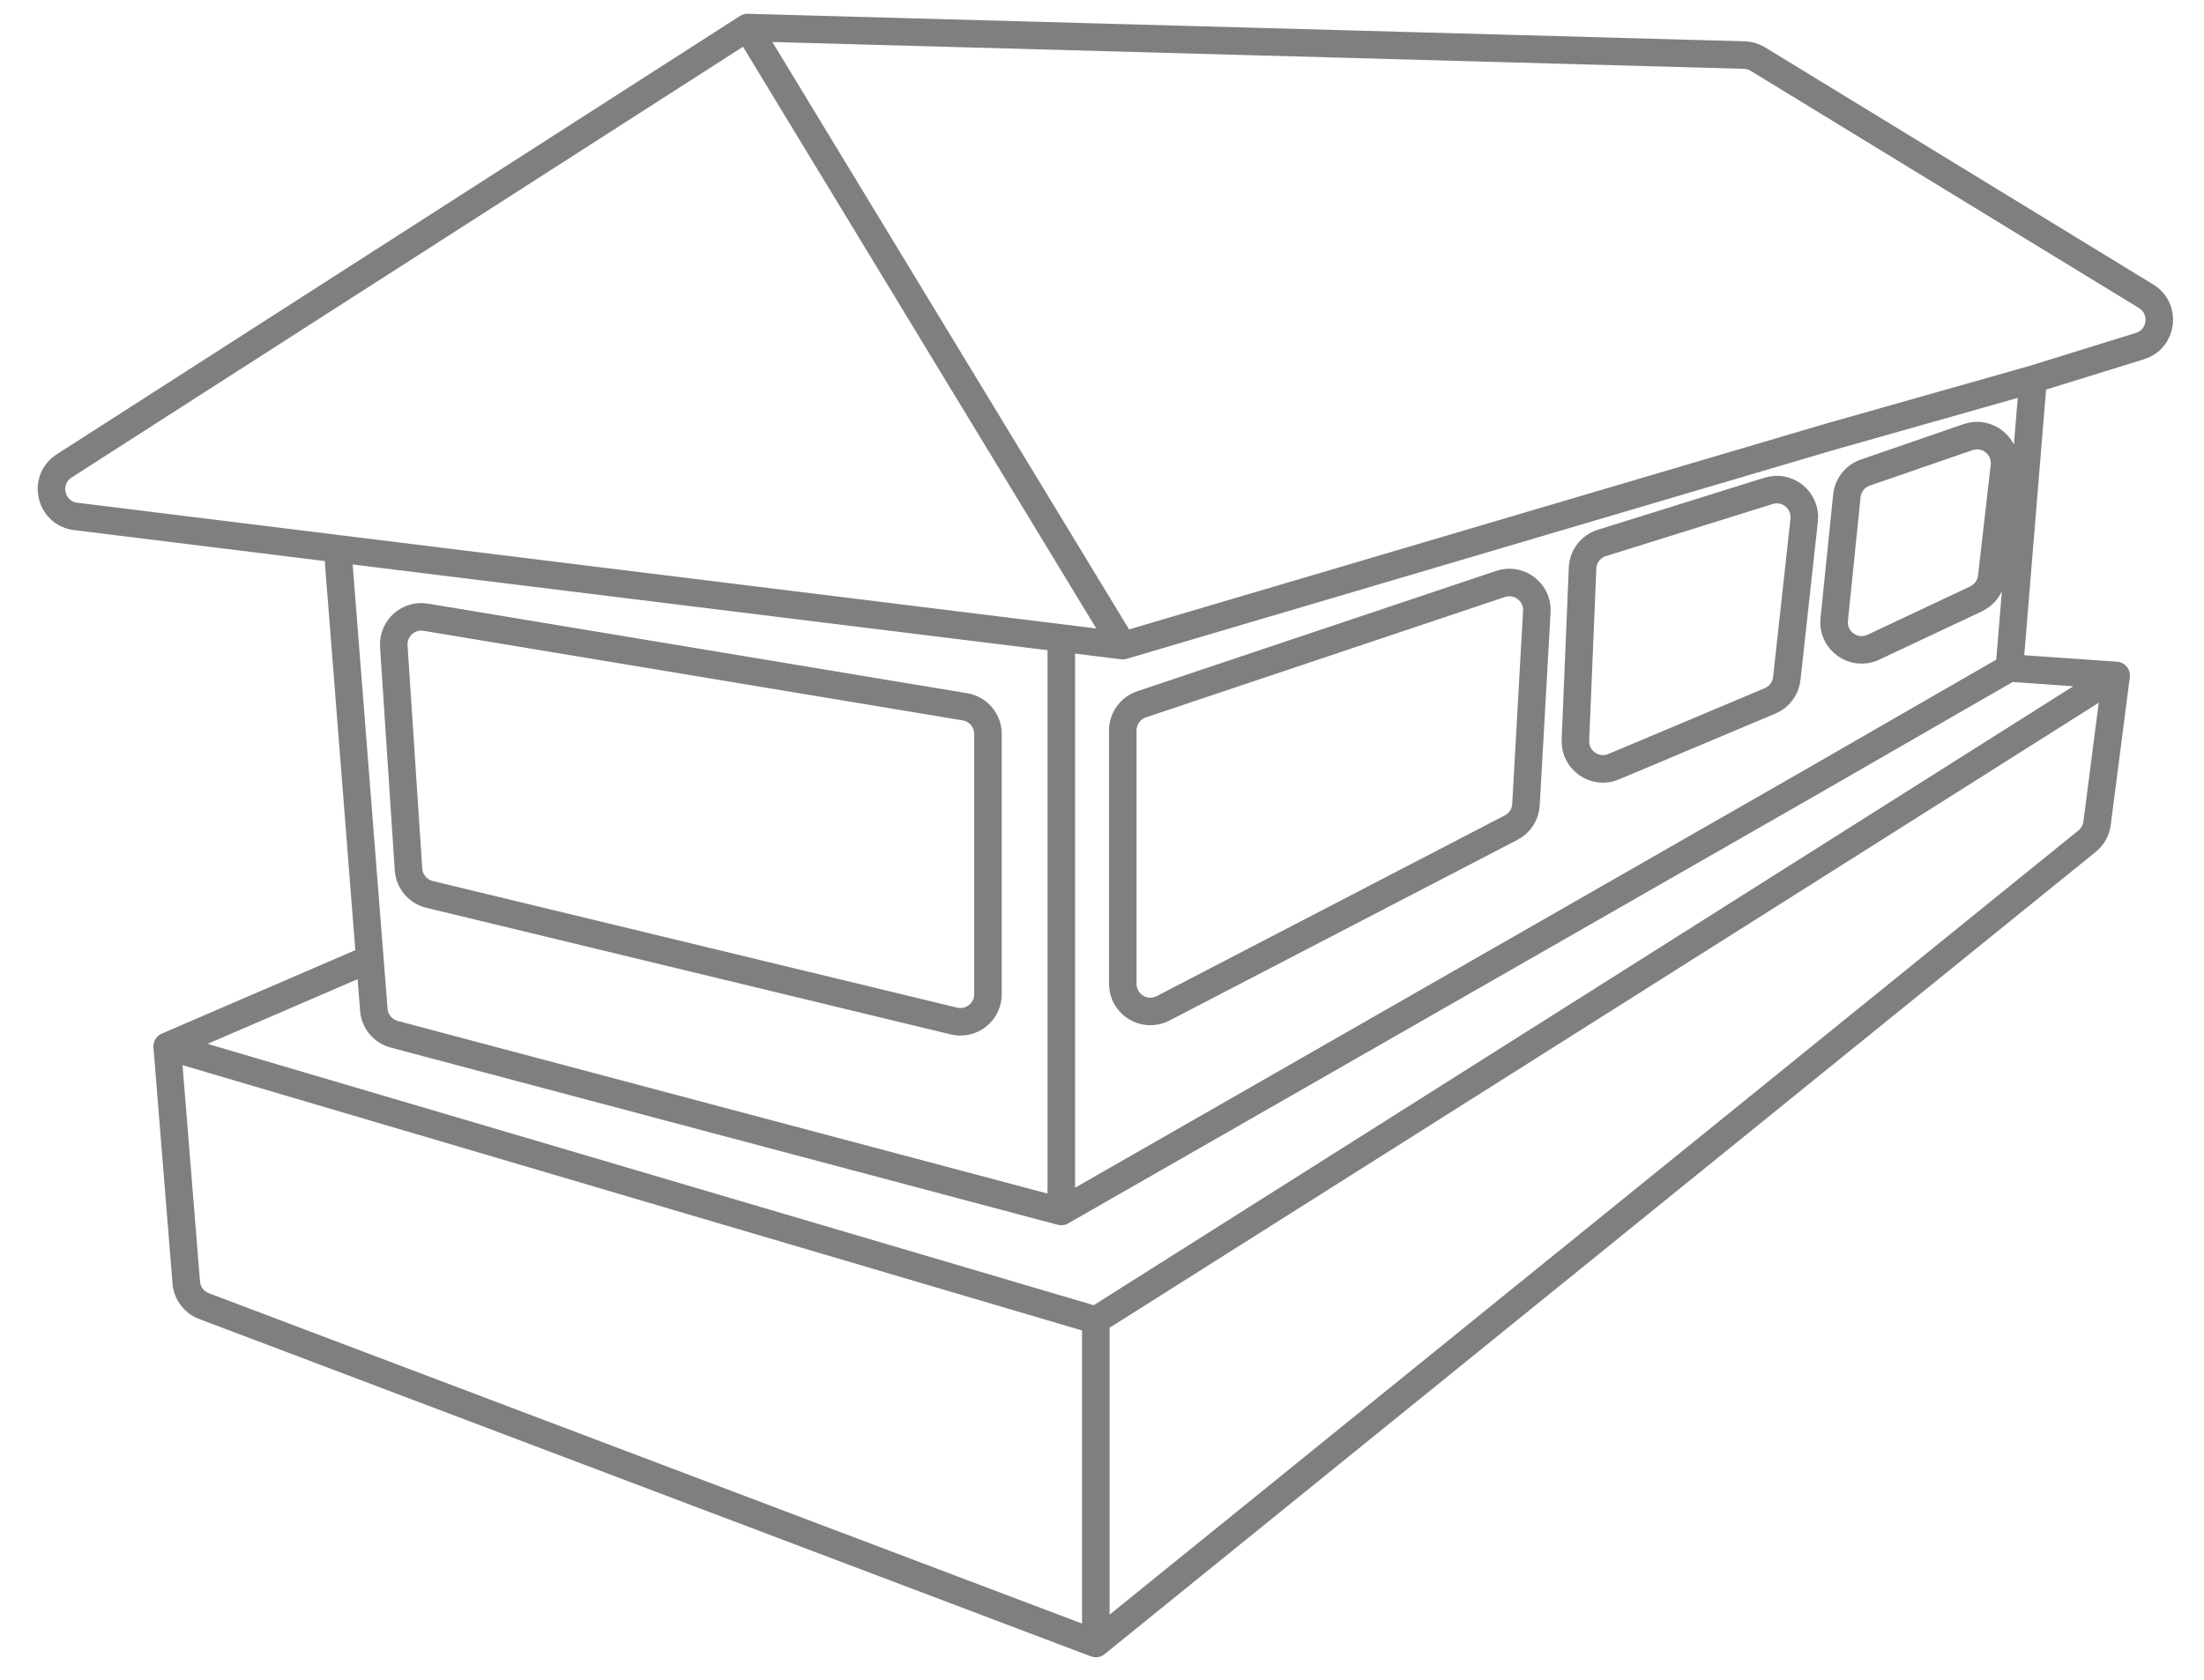 <svg width="80" height="61" viewBox="0 0 80 61" fill="none" xmlns="http://www.w3.org/2000/svg">
<path d="M27.131 1L2.33 16.914C1.542 17.42 1.818 18.634 2.747 18.748L12.254 19.922M27.131 1L63.312 1.999C63.487 2.003 63.657 2.054 63.806 2.145L77.899 10.756C78.633 11.205 78.496 12.31 77.674 12.565L73.797 13.767M27.131 1L40.755 23.439M40.755 23.439L38.523 23.163M40.755 23.439L57.119 18.605L66.397 15.865L73.797 13.767M12.254 19.922L13.424 34.813M12.254 19.922L38.523 23.163M38.523 43.982L14.309 37.548C13.899 37.439 13.602 37.083 13.569 36.66L13.424 34.813M38.523 43.982V23.163M38.523 43.982L56.375 33.759L65.654 28.445L72.936 24.251M72.936 24.251L73.797 13.767M72.936 24.251L76.811 24.522M76.811 24.522L76.119 29.889C76.086 30.144 75.956 30.377 75.756 30.538L39.776 59.667M76.811 24.522L39.776 47.928M39.776 59.667L7.404 47.417C7.042 47.28 6.792 46.947 6.761 46.562L6.068 37.985M39.776 59.667V47.928M6.068 37.985L13.424 34.813M6.068 37.985L39.776 47.928M72.755 16.93L72.294 20.951C72.255 21.295 72.04 21.594 71.727 21.742L67.999 23.497C67.295 23.829 66.499 23.265 66.578 22.491L67.037 18C67.077 17.613 67.338 17.284 67.706 17.157L71.435 15.87C72.131 15.63 72.839 16.199 72.755 16.93ZM65.487 18.884L64.856 24.634C64.817 24.994 64.585 25.306 64.25 25.446L58.571 27.835C57.895 28.119 57.154 27.604 57.184 26.872L57.443 20.625C57.46 20.203 57.74 19.837 58.143 19.712L64.195 17.821C64.883 17.606 65.566 18.168 65.487 18.884ZM54.852 30.046L42.215 36.608C41.55 36.953 40.755 36.47 40.755 35.72V26.518C40.755 26.088 41.029 25.707 41.437 25.57L54.467 21.2C55.138 20.975 55.823 21.498 55.783 22.204L55.389 29.215C55.37 29.567 55.165 29.883 54.852 30.046ZM14.828 31.564L14.294 23.46C14.252 22.817 14.82 22.302 15.456 22.408L35.025 25.66C35.507 25.74 35.861 26.157 35.861 26.646V36.096C35.861 36.743 35.255 37.22 34.626 37.068L15.591 32.471C15.166 32.368 14.857 32.001 14.828 31.564Z" stroke="black" stroke-opacity="0.5" stroke-linecap="round"/>
</svg>
